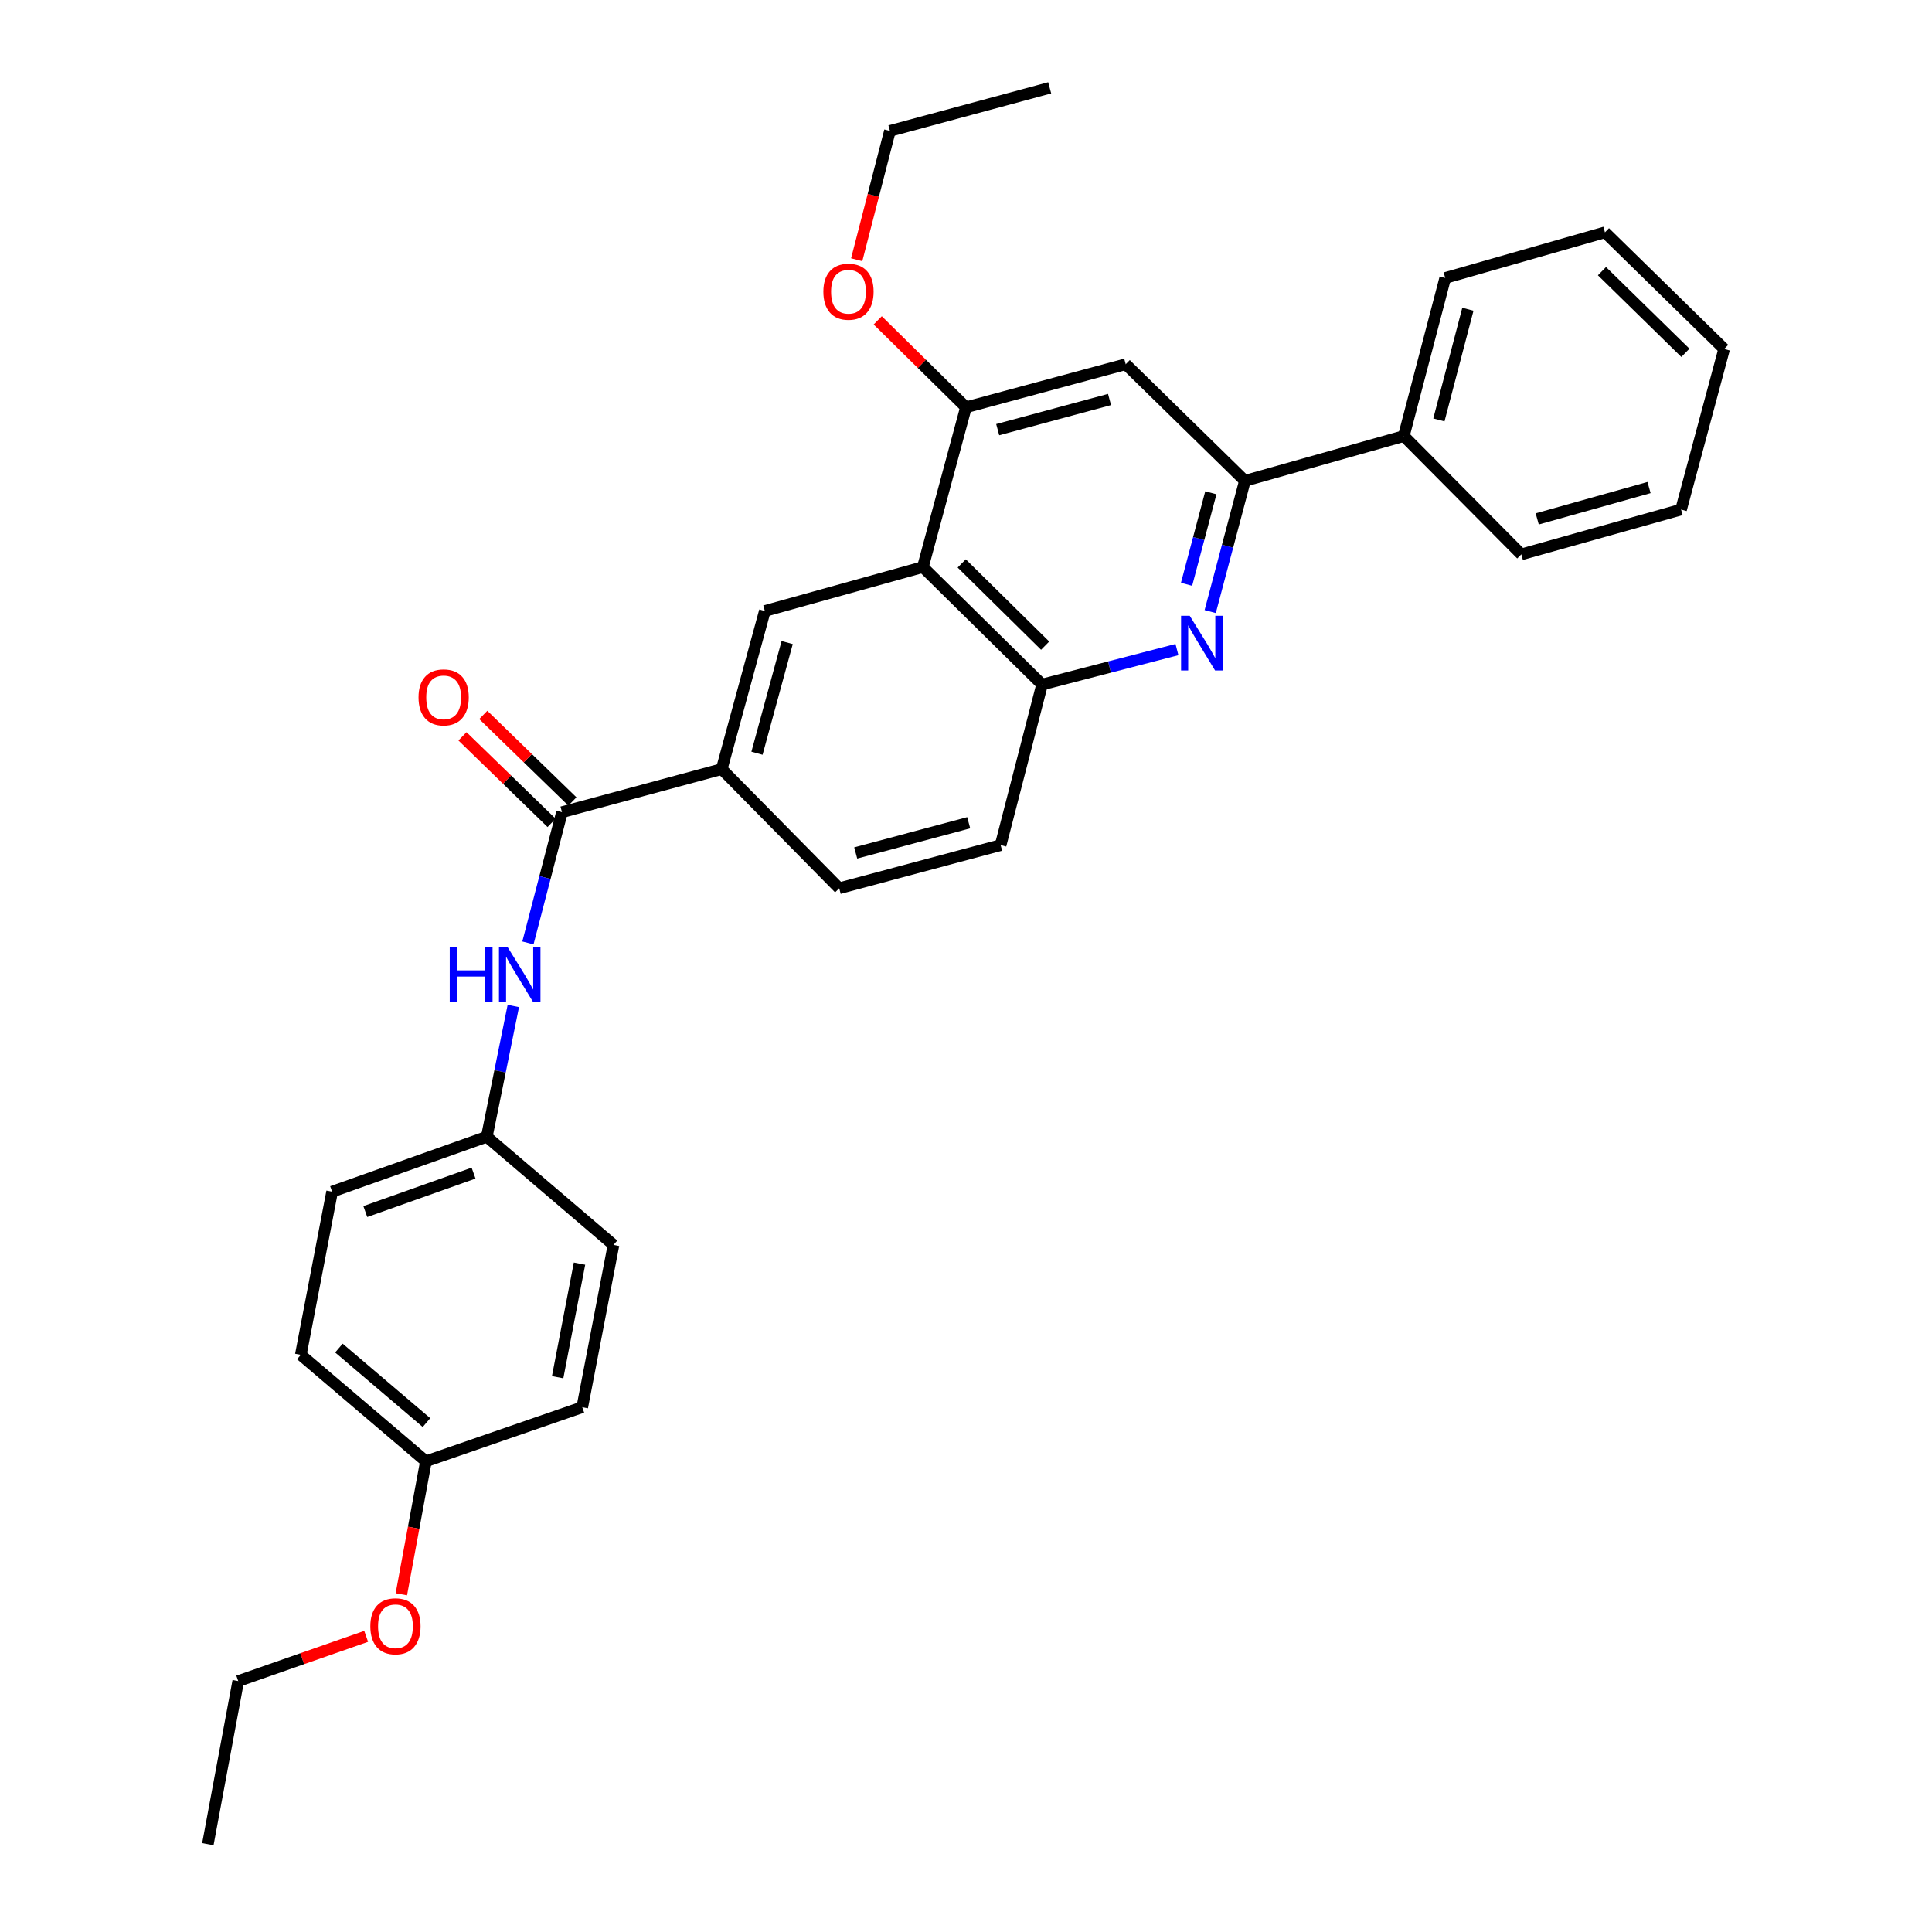 <?xml version='1.0' encoding='iso-8859-1'?>
<svg version='1.1' baseProfile='full'
              xmlns='http://www.w3.org/2000/svg'
                      xmlns:rdkit='http://www.rdkit.org/xml'
                      xmlns:xlink='http://www.w3.org/1999/xlink'
                  xml:space='preserve'
width='1000px' height='1000px' viewBox='0 0 1000 1000'>
<!-- END OF HEADER -->
<rect style='opacity:1.0;fill:#FFFFFF;stroke:none' width='1000' height='1000' x='0' y='0'> </rect>
<path class='bond-2' d='M 626.397,316.549 L 635.38,282.711' style='fill:none;fill-rule:evenodd;stroke:#0000FF;stroke-width:6px;stroke-linecap:butt;stroke-linejoin:miter;stroke-opacity:1' />
<path class='bond-2' d='M 635.38,282.711 L 644.362,248.873' style='fill:none;fill-rule:evenodd;stroke:#000000;stroke-width:6px;stroke-linecap:butt;stroke-linejoin:miter;stroke-opacity:1' />
<path class='bond-2' d='M 614.158,302.434 L 620.446,278.747' style='fill:none;fill-rule:evenodd;stroke:#0000FF;stroke-width:6px;stroke-linecap:butt;stroke-linejoin:miter;stroke-opacity:1' />
<path class='bond-2' d='M 620.446,278.747 L 626.734,255.06' style='fill:none;fill-rule:evenodd;stroke:#000000;stroke-width:6px;stroke-linecap:butt;stroke-linejoin:miter;stroke-opacity:1' />
<path class='bond-3' d='M 609.186,336.22 L 574.28,345.268' style='fill:none;fill-rule:evenodd;stroke:#0000FF;stroke-width:6px;stroke-linecap:butt;stroke-linejoin:miter;stroke-opacity:1' />
<path class='bond-3' d='M 574.28,345.268 L 539.374,354.316' style='fill:none;fill-rule:evenodd;stroke:#000000;stroke-width:6px;stroke-linecap:butt;stroke-linejoin:miter;stroke-opacity:1' />
<path class='bond-0' d='M 477.682,293.509 L 539.374,354.316' style='fill:none;fill-rule:evenodd;stroke:#000000;stroke-width:6px;stroke-linecap:butt;stroke-linejoin:miter;stroke-opacity:1' />
<path class='bond-0' d='M 497.782,291.626 L 540.966,334.191' style='fill:none;fill-rule:evenodd;stroke:#000000;stroke-width:6px;stroke-linecap:butt;stroke-linejoin:miter;stroke-opacity:1' />
<path class='bond-4' d='M 477.682,293.509 L 499.983,210.821' style='fill:none;fill-rule:evenodd;stroke:#000000;stroke-width:6px;stroke-linecap:butt;stroke-linejoin:miter;stroke-opacity:1' />
<path class='bond-5' d='M 477.682,293.509 L 395.879,316.247' style='fill:none;fill-rule:evenodd;stroke:#000000;stroke-width:6px;stroke-linecap:butt;stroke-linejoin:miter;stroke-opacity:1' />
<path class='bond-1' d='M 290.882,420.385 L 373.561,398.085' style='fill:none;fill-rule:evenodd;stroke:#000000;stroke-width:6px;stroke-linecap:butt;stroke-linejoin:miter;stroke-opacity:1' />
<path class='bond-8' d='M 290.882,420.385 L 282.069,454.221' style='fill:none;fill-rule:evenodd;stroke:#000000;stroke-width:6px;stroke-linecap:butt;stroke-linejoin:miter;stroke-opacity:1' />
<path class='bond-8' d='M 282.069,454.221 L 273.255,488.056' style='fill:none;fill-rule:evenodd;stroke:#0000FF;stroke-width:6px;stroke-linecap:butt;stroke-linejoin:miter;stroke-opacity:1' />
<path class='bond-9' d='M 296.265,414.844 L 273.205,392.444' style='fill:none;fill-rule:evenodd;stroke:#000000;stroke-width:6px;stroke-linecap:butt;stroke-linejoin:miter;stroke-opacity:1' />
<path class='bond-9' d='M 273.205,392.444 L 250.146,370.044' style='fill:none;fill-rule:evenodd;stroke:#FF0000;stroke-width:6px;stroke-linecap:butt;stroke-linejoin:miter;stroke-opacity:1' />
<path class='bond-9' d='M 285.499,425.927 L 262.44,403.527' style='fill:none;fill-rule:evenodd;stroke:#000000;stroke-width:6px;stroke-linecap:butt;stroke-linejoin:miter;stroke-opacity:1' />
<path class='bond-9' d='M 262.44,403.527 L 239.38,381.126' style='fill:none;fill-rule:evenodd;stroke:#FF0000;stroke-width:6px;stroke-linecap:butt;stroke-linejoin:miter;stroke-opacity:1' />
<path class='bond-6' d='M 644.362,248.873 L 582.67,188.52' style='fill:none;fill-rule:evenodd;stroke:#000000;stroke-width:6px;stroke-linecap:butt;stroke-linejoin:miter;stroke-opacity:1' />
<path class='bond-11' d='M 644.362,248.873 L 726.603,225.705' style='fill:none;fill-rule:evenodd;stroke:#000000;stroke-width:6px;stroke-linecap:butt;stroke-linejoin:miter;stroke-opacity:1' />
<path class='bond-10' d='M 539.374,354.316 L 517.923,437.424' style='fill:none;fill-rule:evenodd;stroke:#000000;stroke-width:6px;stroke-linecap:butt;stroke-linejoin:miter;stroke-opacity:1' />
<path class='bond-14' d='M 499.983,210.821 L 477.146,188.32' style='fill:none;fill-rule:evenodd;stroke:#000000;stroke-width:6px;stroke-linecap:butt;stroke-linejoin:miter;stroke-opacity:1' />
<path class='bond-14' d='M 477.146,188.32 L 454.309,165.818' style='fill:none;fill-rule:evenodd;stroke:#FF0000;stroke-width:6px;stroke-linecap:butt;stroke-linejoin:miter;stroke-opacity:1' />
<path class='bond-30' d='M 499.983,210.821 L 582.67,188.52' style='fill:none;fill-rule:evenodd;stroke:#000000;stroke-width:6px;stroke-linecap:butt;stroke-linejoin:miter;stroke-opacity:1' />
<path class='bond-30' d='M 516.409,222.394 L 574.291,206.783' style='fill:none;fill-rule:evenodd;stroke:#000000;stroke-width:6px;stroke-linecap:butt;stroke-linejoin:miter;stroke-opacity:1' />
<path class='bond-31' d='M 395.879,316.247 L 373.561,398.085' style='fill:none;fill-rule:evenodd;stroke:#000000;stroke-width:6px;stroke-linecap:butt;stroke-linejoin:miter;stroke-opacity:1' />
<path class='bond-31' d='M 407.438,332.588 L 391.815,389.874' style='fill:none;fill-rule:evenodd;stroke:#000000;stroke-width:6px;stroke-linecap:butt;stroke-linejoin:miter;stroke-opacity:1' />
<path class='bond-7' d='M 373.561,398.085 L 434.377,459.776' style='fill:none;fill-rule:evenodd;stroke:#000000;stroke-width:6px;stroke-linecap:butt;stroke-linejoin:miter;stroke-opacity:1' />
<path class='bond-13' d='M 265.693,520.689 L 258.824,554.534' style='fill:none;fill-rule:evenodd;stroke:#0000FF;stroke-width:6px;stroke-linecap:butt;stroke-linejoin:miter;stroke-opacity:1' />
<path class='bond-13' d='M 258.824,554.534 L 251.955,588.379' style='fill:none;fill-rule:evenodd;stroke:#000000;stroke-width:6px;stroke-linecap:butt;stroke-linejoin:miter;stroke-opacity:1' />
<path class='bond-12' d='M 517.923,437.424 L 434.377,459.776' style='fill:none;fill-rule:evenodd;stroke:#000000;stroke-width:6px;stroke-linecap:butt;stroke-linejoin:miter;stroke-opacity:1' />
<path class='bond-12' d='M 501.398,425.851 L 442.916,441.498' style='fill:none;fill-rule:evenodd;stroke:#000000;stroke-width:6px;stroke-linecap:butt;stroke-linejoin:miter;stroke-opacity:1' />
<path class='bond-21' d='M 726.603,225.705 L 748.045,143.876' style='fill:none;fill-rule:evenodd;stroke:#000000;stroke-width:6px;stroke-linecap:butt;stroke-linejoin:miter;stroke-opacity:1' />
<path class='bond-21' d='M 744.766,217.347 L 759.775,160.067' style='fill:none;fill-rule:evenodd;stroke:#000000;stroke-width:6px;stroke-linecap:butt;stroke-linejoin:miter;stroke-opacity:1' />
<path class='bond-22' d='M 726.603,225.705 L 787.428,286.942' style='fill:none;fill-rule:evenodd;stroke:#000000;stroke-width:6px;stroke-linecap:butt;stroke-linejoin:miter;stroke-opacity:1' />
<path class='bond-16' d='M 251.955,588.379 L 317.552,644.362' style='fill:none;fill-rule:evenodd;stroke:#000000;stroke-width:6px;stroke-linecap:butt;stroke-linejoin:miter;stroke-opacity:1' />
<path class='bond-17' d='M 251.955,588.379 L 171.902,616.808' style='fill:none;fill-rule:evenodd;stroke:#000000;stroke-width:6px;stroke-linecap:butt;stroke-linejoin:miter;stroke-opacity:1' />
<path class='bond-17' d='M 245.117,607.203 L 189.081,627.104' style='fill:none;fill-rule:evenodd;stroke:#000000;stroke-width:6px;stroke-linecap:butt;stroke-linejoin:miter;stroke-opacity:1' />
<path class='bond-23' d='M 443.424,134.44 L 452.025,101.102' style='fill:none;fill-rule:evenodd;stroke:#FF0000;stroke-width:6px;stroke-linecap:butt;stroke-linejoin:miter;stroke-opacity:1' />
<path class='bond-23' d='M 452.025,101.102 L 460.626,67.764' style='fill:none;fill-rule:evenodd;stroke:#000000;stroke-width:6px;stroke-linecap:butt;stroke-linejoin:miter;stroke-opacity:1' />
<path class='bond-15' d='M 220.452,756.363 L 155.696,701.264' style='fill:none;fill-rule:evenodd;stroke:#000000;stroke-width:6px;stroke-linecap:butt;stroke-linejoin:miter;stroke-opacity:1' />
<path class='bond-15' d='M 220.751,736.331 L 175.422,697.761' style='fill:none;fill-rule:evenodd;stroke:#000000;stroke-width:6px;stroke-linecap:butt;stroke-linejoin:miter;stroke-opacity:1' />
<path class='bond-20' d='M 220.452,756.363 L 214.092,790.776' style='fill:none;fill-rule:evenodd;stroke:#000000;stroke-width:6px;stroke-linecap:butt;stroke-linejoin:miter;stroke-opacity:1' />
<path class='bond-20' d='M 214.092,790.776 L 207.731,825.188' style='fill:none;fill-rule:evenodd;stroke:#FF0000;stroke-width:6px;stroke-linecap:butt;stroke-linejoin:miter;stroke-opacity:1' />
<path class='bond-33' d='M 220.452,756.363 L 301.38,728.371' style='fill:none;fill-rule:evenodd;stroke:#000000;stroke-width:6px;stroke-linecap:butt;stroke-linejoin:miter;stroke-opacity:1' />
<path class='bond-19' d='M 317.552,644.362 L 301.38,728.371' style='fill:none;fill-rule:evenodd;stroke:#000000;stroke-width:6px;stroke-linecap:butt;stroke-linejoin:miter;stroke-opacity:1' />
<path class='bond-19' d='M 299.954,654.043 L 288.633,712.849' style='fill:none;fill-rule:evenodd;stroke:#000000;stroke-width:6px;stroke-linecap:butt;stroke-linejoin:miter;stroke-opacity:1' />
<path class='bond-18' d='M 171.902,616.808 L 155.696,701.264' style='fill:none;fill-rule:evenodd;stroke:#000000;stroke-width:6px;stroke-linecap:butt;stroke-linejoin:miter;stroke-opacity:1' />
<path class='bond-24' d='M 189.529,846.974 L 156.419,858.544' style='fill:none;fill-rule:evenodd;stroke:#FF0000;stroke-width:6px;stroke-linecap:butt;stroke-linejoin:miter;stroke-opacity:1' />
<path class='bond-24' d='M 156.419,858.544 L 123.309,870.115' style='fill:none;fill-rule:evenodd;stroke:#000000;stroke-width:6px;stroke-linecap:butt;stroke-linejoin:miter;stroke-opacity:1' />
<path class='bond-28' d='M 748.045,143.876 L 830.724,120.254' style='fill:none;fill-rule:evenodd;stroke:#000000;stroke-width:6px;stroke-linecap:butt;stroke-linejoin:miter;stroke-opacity:1' />
<path class='bond-27' d='M 787.428,286.942 L 870.115,263.749' style='fill:none;fill-rule:evenodd;stroke:#000000;stroke-width:6px;stroke-linecap:butt;stroke-linejoin:miter;stroke-opacity:1' />
<path class='bond-27' d='M 795.658,268.586 L 853.539,252.351' style='fill:none;fill-rule:evenodd;stroke:#000000;stroke-width:6px;stroke-linecap:butt;stroke-linejoin:miter;stroke-opacity:1' />
<path class='bond-25' d='M 460.626,67.764 L 543.314,45.455' style='fill:none;fill-rule:evenodd;stroke:#000000;stroke-width:6px;stroke-linecap:butt;stroke-linejoin:miter;stroke-opacity:1' />
<path class='bond-26' d='M 123.309,870.115 L 107.584,954.545' style='fill:none;fill-rule:evenodd;stroke:#000000;stroke-width:6px;stroke-linecap:butt;stroke-linejoin:miter;stroke-opacity:1' />
<path class='bond-29' d='M 870.115,263.749 L 892.416,180.64' style='fill:none;fill-rule:evenodd;stroke:#000000;stroke-width:6px;stroke-linecap:butt;stroke-linejoin:miter;stroke-opacity:1' />
<path class='bond-32' d='M 830.724,120.254 L 892.416,180.64' style='fill:none;fill-rule:evenodd;stroke:#000000;stroke-width:6px;stroke-linecap:butt;stroke-linejoin:miter;stroke-opacity:1' />
<path class='bond-32' d='M 829.17,140.353 L 872.354,182.624' style='fill:none;fill-rule:evenodd;stroke:#000000;stroke-width:6px;stroke-linecap:butt;stroke-linejoin:miter;stroke-opacity:1' />
<path  class='atom-0' d='M 615.801 318.722
L 625.081 333.722
Q 626.001 335.202, 627.481 337.882
Q 628.961 340.562, 629.041 340.722
L 629.041 318.722
L 632.801 318.722
L 632.801 347.042
L 628.921 347.042
L 618.961 330.642
Q 617.801 328.722, 616.561 326.522
Q 615.361 324.322, 615.001 323.642
L 615.001 347.042
L 611.321 347.042
L 611.321 318.722
L 615.801 318.722
' fill='#0000FF'/>
<path  class='atom-9' d='M 232.782 490.226
L 236.622 490.226
L 236.622 502.266
L 251.102 502.266
L 251.102 490.226
L 254.942 490.226
L 254.942 518.546
L 251.102 518.546
L 251.102 505.466
L 236.622 505.466
L 236.622 518.546
L 232.782 518.546
L 232.782 490.226
' fill='#0000FF'/>
<path  class='atom-9' d='M 262.742 490.226
L 272.022 505.226
Q 272.942 506.706, 274.422 509.386
Q 275.902 512.066, 275.982 512.226
L 275.982 490.226
L 279.742 490.226
L 279.742 518.546
L 275.862 518.546
L 265.902 502.146
Q 264.742 500.226, 263.502 498.026
Q 262.302 495.826, 261.942 495.146
L 261.942 518.546
L 258.262 518.546
L 258.262 490.226
L 262.742 490.226
' fill='#0000FF'/>
<path  class='atom-10' d='M 216.628 360.963
Q 216.628 354.163, 219.988 350.363
Q 223.348 346.563, 229.628 346.563
Q 235.908 346.563, 239.268 350.363
Q 242.628 354.163, 242.628 360.963
Q 242.628 367.843, 239.228 371.763
Q 235.828 375.643, 229.628 375.643
Q 223.388 375.643, 219.988 371.763
Q 216.628 367.883, 216.628 360.963
M 229.628 372.443
Q 233.948 372.443, 236.268 369.563
Q 238.628 366.643, 238.628 360.963
Q 238.628 355.403, 236.268 352.603
Q 233.948 349.763, 229.628 349.763
Q 225.308 349.763, 222.948 352.563
Q 220.628 355.363, 220.628 360.963
Q 220.628 366.683, 222.948 369.563
Q 225.308 372.443, 229.628 372.443
' fill='#FF0000'/>
<path  class='atom-15' d='M 426.175 150.986
Q 426.175 144.186, 429.535 140.386
Q 432.895 136.586, 439.175 136.586
Q 445.455 136.586, 448.815 140.386
Q 452.175 144.186, 452.175 150.986
Q 452.175 157.866, 448.775 161.786
Q 445.375 165.666, 439.175 165.666
Q 432.935 165.666, 429.535 161.786
Q 426.175 157.906, 426.175 150.986
M 439.175 162.466
Q 443.495 162.466, 445.815 159.586
Q 448.175 156.666, 448.175 150.986
Q 448.175 145.426, 445.815 142.626
Q 443.495 139.786, 439.175 139.786
Q 434.855 139.786, 432.495 142.586
Q 430.175 145.386, 430.175 150.986
Q 430.175 156.706, 432.495 159.586
Q 434.855 162.466, 439.175 162.466
' fill='#FF0000'/>
<path  class='atom-21' d='M 191.684 841.757
Q 191.684 834.957, 195.044 831.157
Q 198.404 827.357, 204.684 827.357
Q 210.964 827.357, 214.324 831.157
Q 217.684 834.957, 217.684 841.757
Q 217.684 848.637, 214.284 852.557
Q 210.884 856.437, 204.684 856.437
Q 198.444 856.437, 195.044 852.557
Q 191.684 848.677, 191.684 841.757
M 204.684 853.237
Q 209.004 853.237, 211.324 850.357
Q 213.684 847.437, 213.684 841.757
Q 213.684 836.197, 211.324 833.397
Q 209.004 830.557, 204.684 830.557
Q 200.364 830.557, 198.004 833.357
Q 195.684 836.157, 195.684 841.757
Q 195.684 847.477, 198.004 850.357
Q 200.364 853.237, 204.684 853.237
' fill='#FF0000'/>
</svg>
